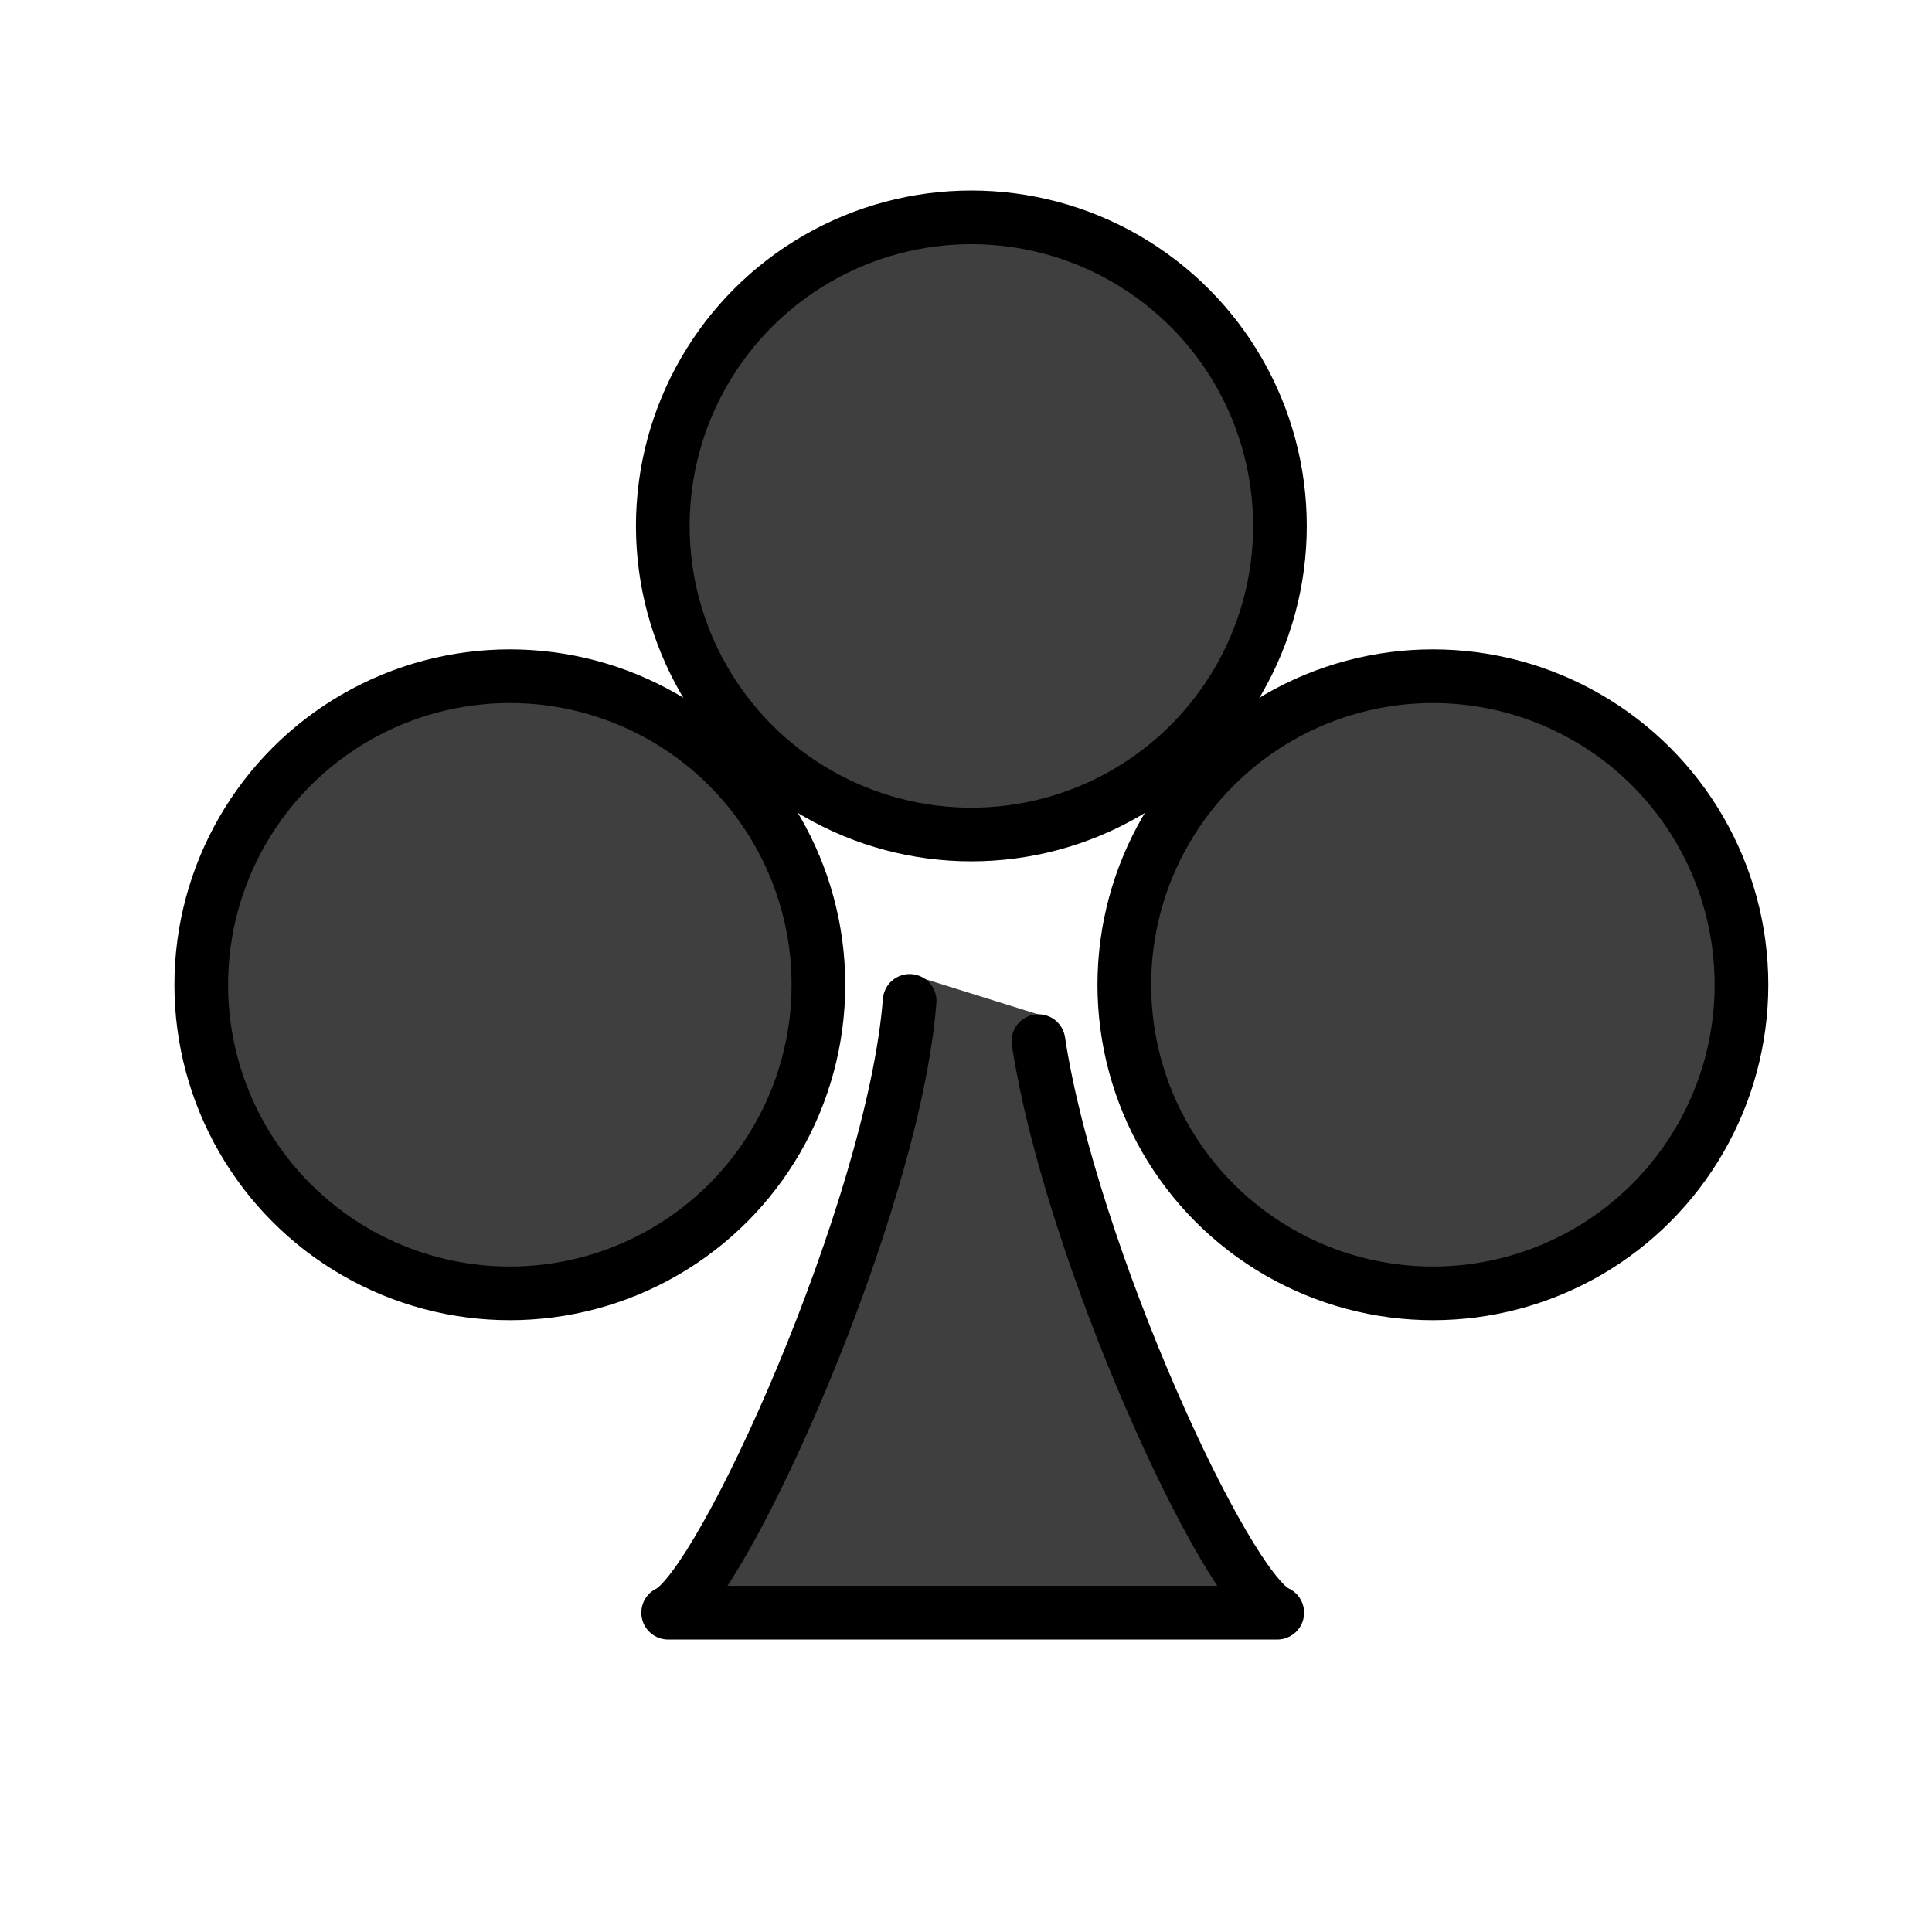 <svg id="emoji" viewBox="0 0 72 72" xmlns="http://www.w3.org/2000/svg">
  <g id="color">
    <circle cx="19" cy="36.7" r="11.5" fill="#3F3F3F"/>
    <circle cx="36.2" cy="19.6" r="11.5" fill="#3F3F3F"/>
    <circle cx="53.4" cy="36.7" r="11.5" fill="#3F3F3F"/>
    <path fill="#3F3F3F" d="M38.7,38.8c1.2,7.9,7,20.5,8.9,21.3H36.2l0,0H24.9c2-0.9,8.4-15.1,9-22.8l0.3-0.9l4.8,1.5L38.7,38.8z"/>
  </g>
  <g id="line">
    <path fill="none" stroke="#000000" stroke-linecap="round" stroke-linejoin="round" stroke-width="2" d="M38.7,38.8 c1.2,7.9,7,20.5,8.9,21.3H36.2l0,0H24.9c2-0.9,8.4-15.1,9-22.8"/>
    <circle cx="36.2" cy="19.6" r="11.5" fill="none" stroke="#000000" stroke-linecap="round" stroke-linejoin="round" stroke-width="2"/>
    <circle cx="53.4" cy="36.7" r="11.5" fill="none" stroke="#000000" stroke-linecap="round" stroke-linejoin="round" stroke-width="2"/>
    <circle cx="19" cy="36.7" r="11.5" fill="none" stroke="#000000" stroke-linecap="round" stroke-linejoin="round" stroke-width="2"/>
  </g>
</svg>
